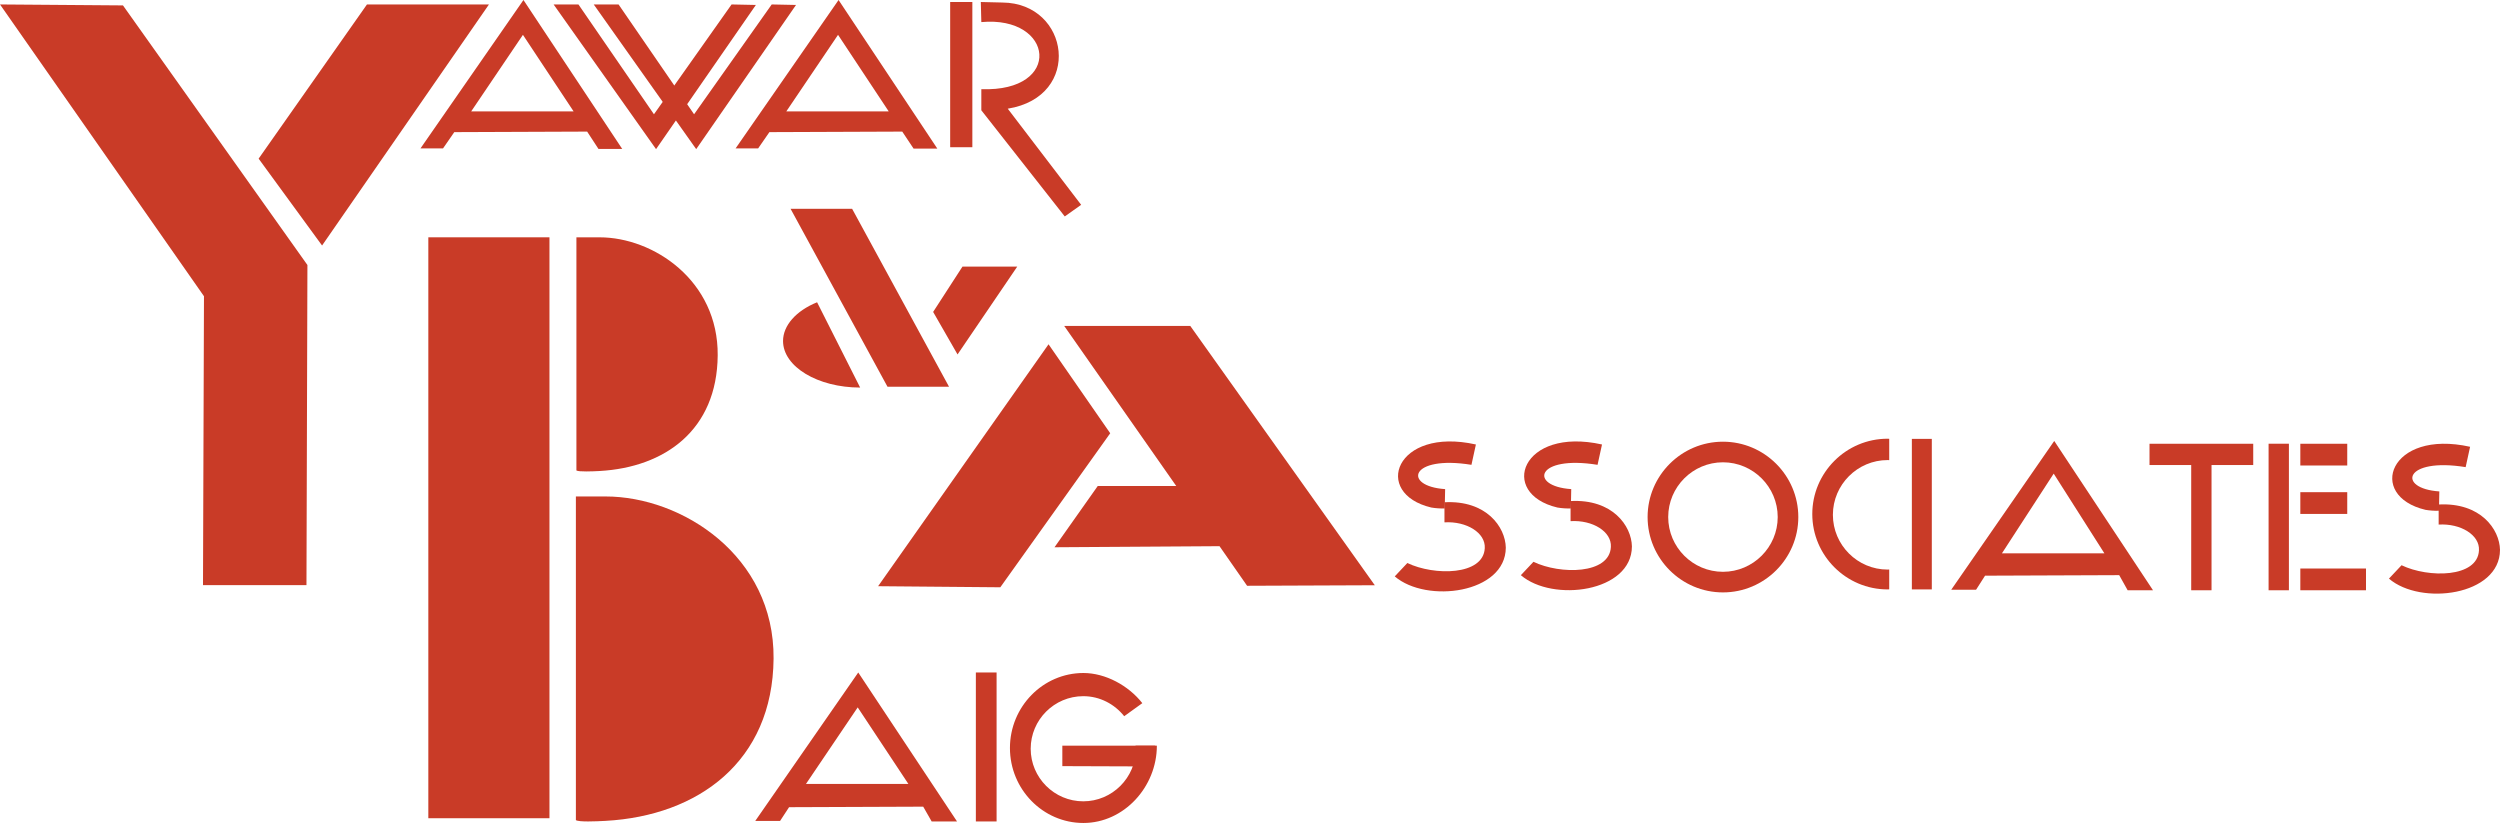 <?xml version="1.0" encoding="UTF-8"?>
<svg id="Layer_1" data-name="Layer 1" xmlns="http://www.w3.org/2000/svg" viewBox="0 0 1225.51 403.43">
  <defs>
    <style>
      .cls-1 {
        fill: #c93b27;
        fill-rule: evenodd;
      }
    </style>
  </defs>
  <polyline class="cls-1" points="0 2.18 60.28 2.65 150.7 129.91 150.23 286.84 99.51 286.84 99.99 145.22"/>
  <polyline class="cls-1" points="126.78 77.77 157.88 120.35 239.69 2.18 179.89 2.18"/>
  <path class="cls-1" d="M256.6,0l-50.48,72.75h11.05l5.52-7.98,65.13-.26,5.55,8.5h11.64L256.6,0ZM230.97,54.62l25.37-37.54,24.85,37.54h-50.22Z"/>
  <polyline class="cls-1" points="271.38 2.18 321.6 73.11 370.53 2.43 358.62 2.18 320.57 56.02 283.55 2.18"/>
  <polyline class="cls-1" points="291.05 2.18 341.28 73.11 390.21 2.43 378.3 2.18 340.24 56.02 303.22 2.18"/>
  <polyline class="cls-1" points="465.78 .98 476.65 .98 476.65 72.17 465.78 72.17"/>
  <path class="cls-1" d="M480.8.98l10.61.26c32.96.26,39.52,46.08,2.59,52.04l35.98,47.12-8.03,5.7-40.9-52.04v-10.35c40.13,1.47,35.73-36.16,0-32.88"/>
  <polyline class="cls-1" points="209.97 116.33 269.35 116.33 269.35 401.1 209.97 401.1"/>
  <path class="cls-1" d="M293.96,116.34c26.29,0,58.17,21.15,57.86,57.86-.3,36.72-25.99,54.88-57.86,56.69-3.48.2-10.32.46-11.4-.26v-114.3"/>
  <path class="cls-1" d="M296.85,243.37c37.42,0,82.79,29.06,82.36,79.51-.43,50.45-37,77.01-82.36,79.51-4.95.27-13.02.62-14.55-.36v-158.66"/>
  <path class="cls-1" d="M420.71,329.67l-50.48,72.75h12.17l4.4-6.73,65.76-.26,4.14,7.25h12.43l-48.41-73.01ZM395.08,384.3l25.37-37.54,24.85,37.54h-50.22Z"/>
  <polyline class="cls-1" points="478.37 329.65 488.53 329.65 488.53 402.68 478.37 402.68"/>
  <path class="cls-1" d="M556.64,365.52c.03.51.15,1,.15,1.52,0,14.19-11.58,25.77-25.77,25.77s-25.77-11.58-25.77-25.77,11.57-25.77,25.77-25.77c8.15,0,15.34,3.89,20.07,9.82l8.88-6.4c-6.75-8.62-18.05-14.78-28.88-14.78-19.83,0-36.01,16.51-36.01,36.76s16.18,36.76,36.01,36.76,36.01-17.66,36.01-37.9h-10.46Z"/>
  <polyline class="cls-1" points="520.76 375.56 520.76 365.53 566.3 365.53 564.95 375.72"/>
  <polyline class="cls-1" points="465.21 189.57 435.05 189.57 387.55 102.37 417.72 102.37"/>
  <polyline class="cls-1" points="457.43 152.91 471.81 130.69 498.66 130.69 469.39 173.75"/>
  <path class="cls-1" d="M421.65,189.98c-20.82,0-37.8-10.25-37.8-22.82,0-7.58,6.35-14.8,16.69-18.99"/>
  <polyline class="cls-1" points="514 168.77 544.23 212.38 490.36 287.89 430.45 287.36"/>
  <polyline class="cls-1" points="521.69 159.79 583.49 159.79 673.93 286.89 611.33 287.15 597.81 267.74 516.92 268.27 538.13 238.23 576.59 238.23"/>
  <path class="cls-1" d="M844.6,216.52c-20.34,0-36.94,16.59-36.94,36.94s16.59,36.94,36.94,36.94,36.94-16.59,36.94-36.94-16.59-36.94-36.94-36.94ZM844.6,280.3c-14.79,0-26.84-12.06-26.84-26.84s12.06-26.84,26.84-26.84,26.84,12.06,26.84,26.84-12.06,26.84-26.84,26.84Z"/>
  <path class="cls-1" d="M926.1,279.17c-.26,0-.51.04-.77.04-14.79,0-26.84-12.06-26.84-26.84s12.06-26.84,26.84-26.84c.26,0,.51.03.77.04v-10.47c-.26,0-.5-.04-.77-.04-20.34,0-36.94,16.59-36.94,36.94s16.59,36.94,36.94,36.94c.26,0,.5-.03.77-.04v-9.72Z"/>
  <polyline class="cls-1" points="937.2 215.14 946.98 215.14 946.98 288.93 937.2 288.93"/>
  <path class="cls-1" d="M1006.99,216.16l-50.48,72.92h12.17l4.4-6.88,65.76-.26,4.14,7.41h12.43l-48.41-73.18ZM981.36,271.24l25.37-39.07,24.85,39.07h-50.22Z"/>
  <polyline class="cls-1" points="1074.14 223.76 1084.1 223.76 1084.1 289.35 1074.14 289.35"/>
  <polyline class="cls-1" points="1053.7 217.53 1104.54 217.53 1104.54 227.96 1053.7 227.96"/>
  <polyline class="cls-1" points="1112.07 217.51 1122.03 217.51 1122.03 289.35 1112.07 289.35"/>
  <polyline class="cls-1" points="1127.63 217.53 1150.63 217.53 1150.63 228.19 1127.63 228.19"/>
  <polyline class="cls-1" points="1127.63 241.27 1150.63 241.27 1150.63 251.93 1127.63 251.93"/>
  <polyline class="cls-1" points="1127.63 278.69 1159.82 278.69 1159.82 289.35 1127.63 289.35"/>
  <path class="cls-1" d="M770.04,249.25l.19-9.48c-20.95-1.42-17.32-16.8,12.9-11.91l2.18-9.97c-39.47-8.81-51.02,24-21.86,30.91,2.19.36,4.39.51,6.58.45"/>
  <path class="cls-1" d="M769.9,255.46v-9.84c20.57-1.09,29.87,12.15,30.07,22.24-.08,22.45-38.84,27.51-54.44,14.1l6.18-6.56c13.13,6.32,37.3,6.2,37.95-7.29.44-7.5-8.93-13.29-19.76-12.64"/>
  <path class="cls-1" d="M708.22,249.25l.19-9.48c-20.95-1.42-17.33-16.8,12.9-11.91l2.18-9.97c-39.47-8.81-51.02,24-21.86,30.91,2.19.36,4.39.51,6.58.45"/>
  <path class="cls-1" d="M708.08,256.06v-9.85c20.57-1.09,29.87,12.16,30.07,22.24-.08,22.44-38.84,27.51-54.44,14.1l6.18-6.56c13.13,6.32,37.3,6.2,37.95-7.29.44-7.5-8.93-13.29-19.76-12.64"/>
  <path class="cls-1" d="M1195.58,250.38l.19-9.48c-20.95-1.42-17.32-16.81,12.9-11.91l2.18-9.97c-39.47-8.81-51.02,24.01-21.86,30.91,2.19.36,4.39.51,6.58.45"/>
  <path class="cls-1" d="M1195.44,257.15v-9.84c20.57-1.09,29.87,12.15,30.07,22.24-.08,22.45-38.84,27.51-54.44,14.1l6.18-6.57c13.14,6.32,37.3,6.2,37.95-7.29.45-7.5-8.93-13.29-19.76-12.64"/>
  <path class="cls-1" d="M411.07,0l-50.48,72.75h11.05l5.52-7.98,65.13-.26,5.55,8.34h11.64L411.07,0ZM385.44,54.62l25.37-37.54,24.85,37.54h-50.22Z"/>
</svg>